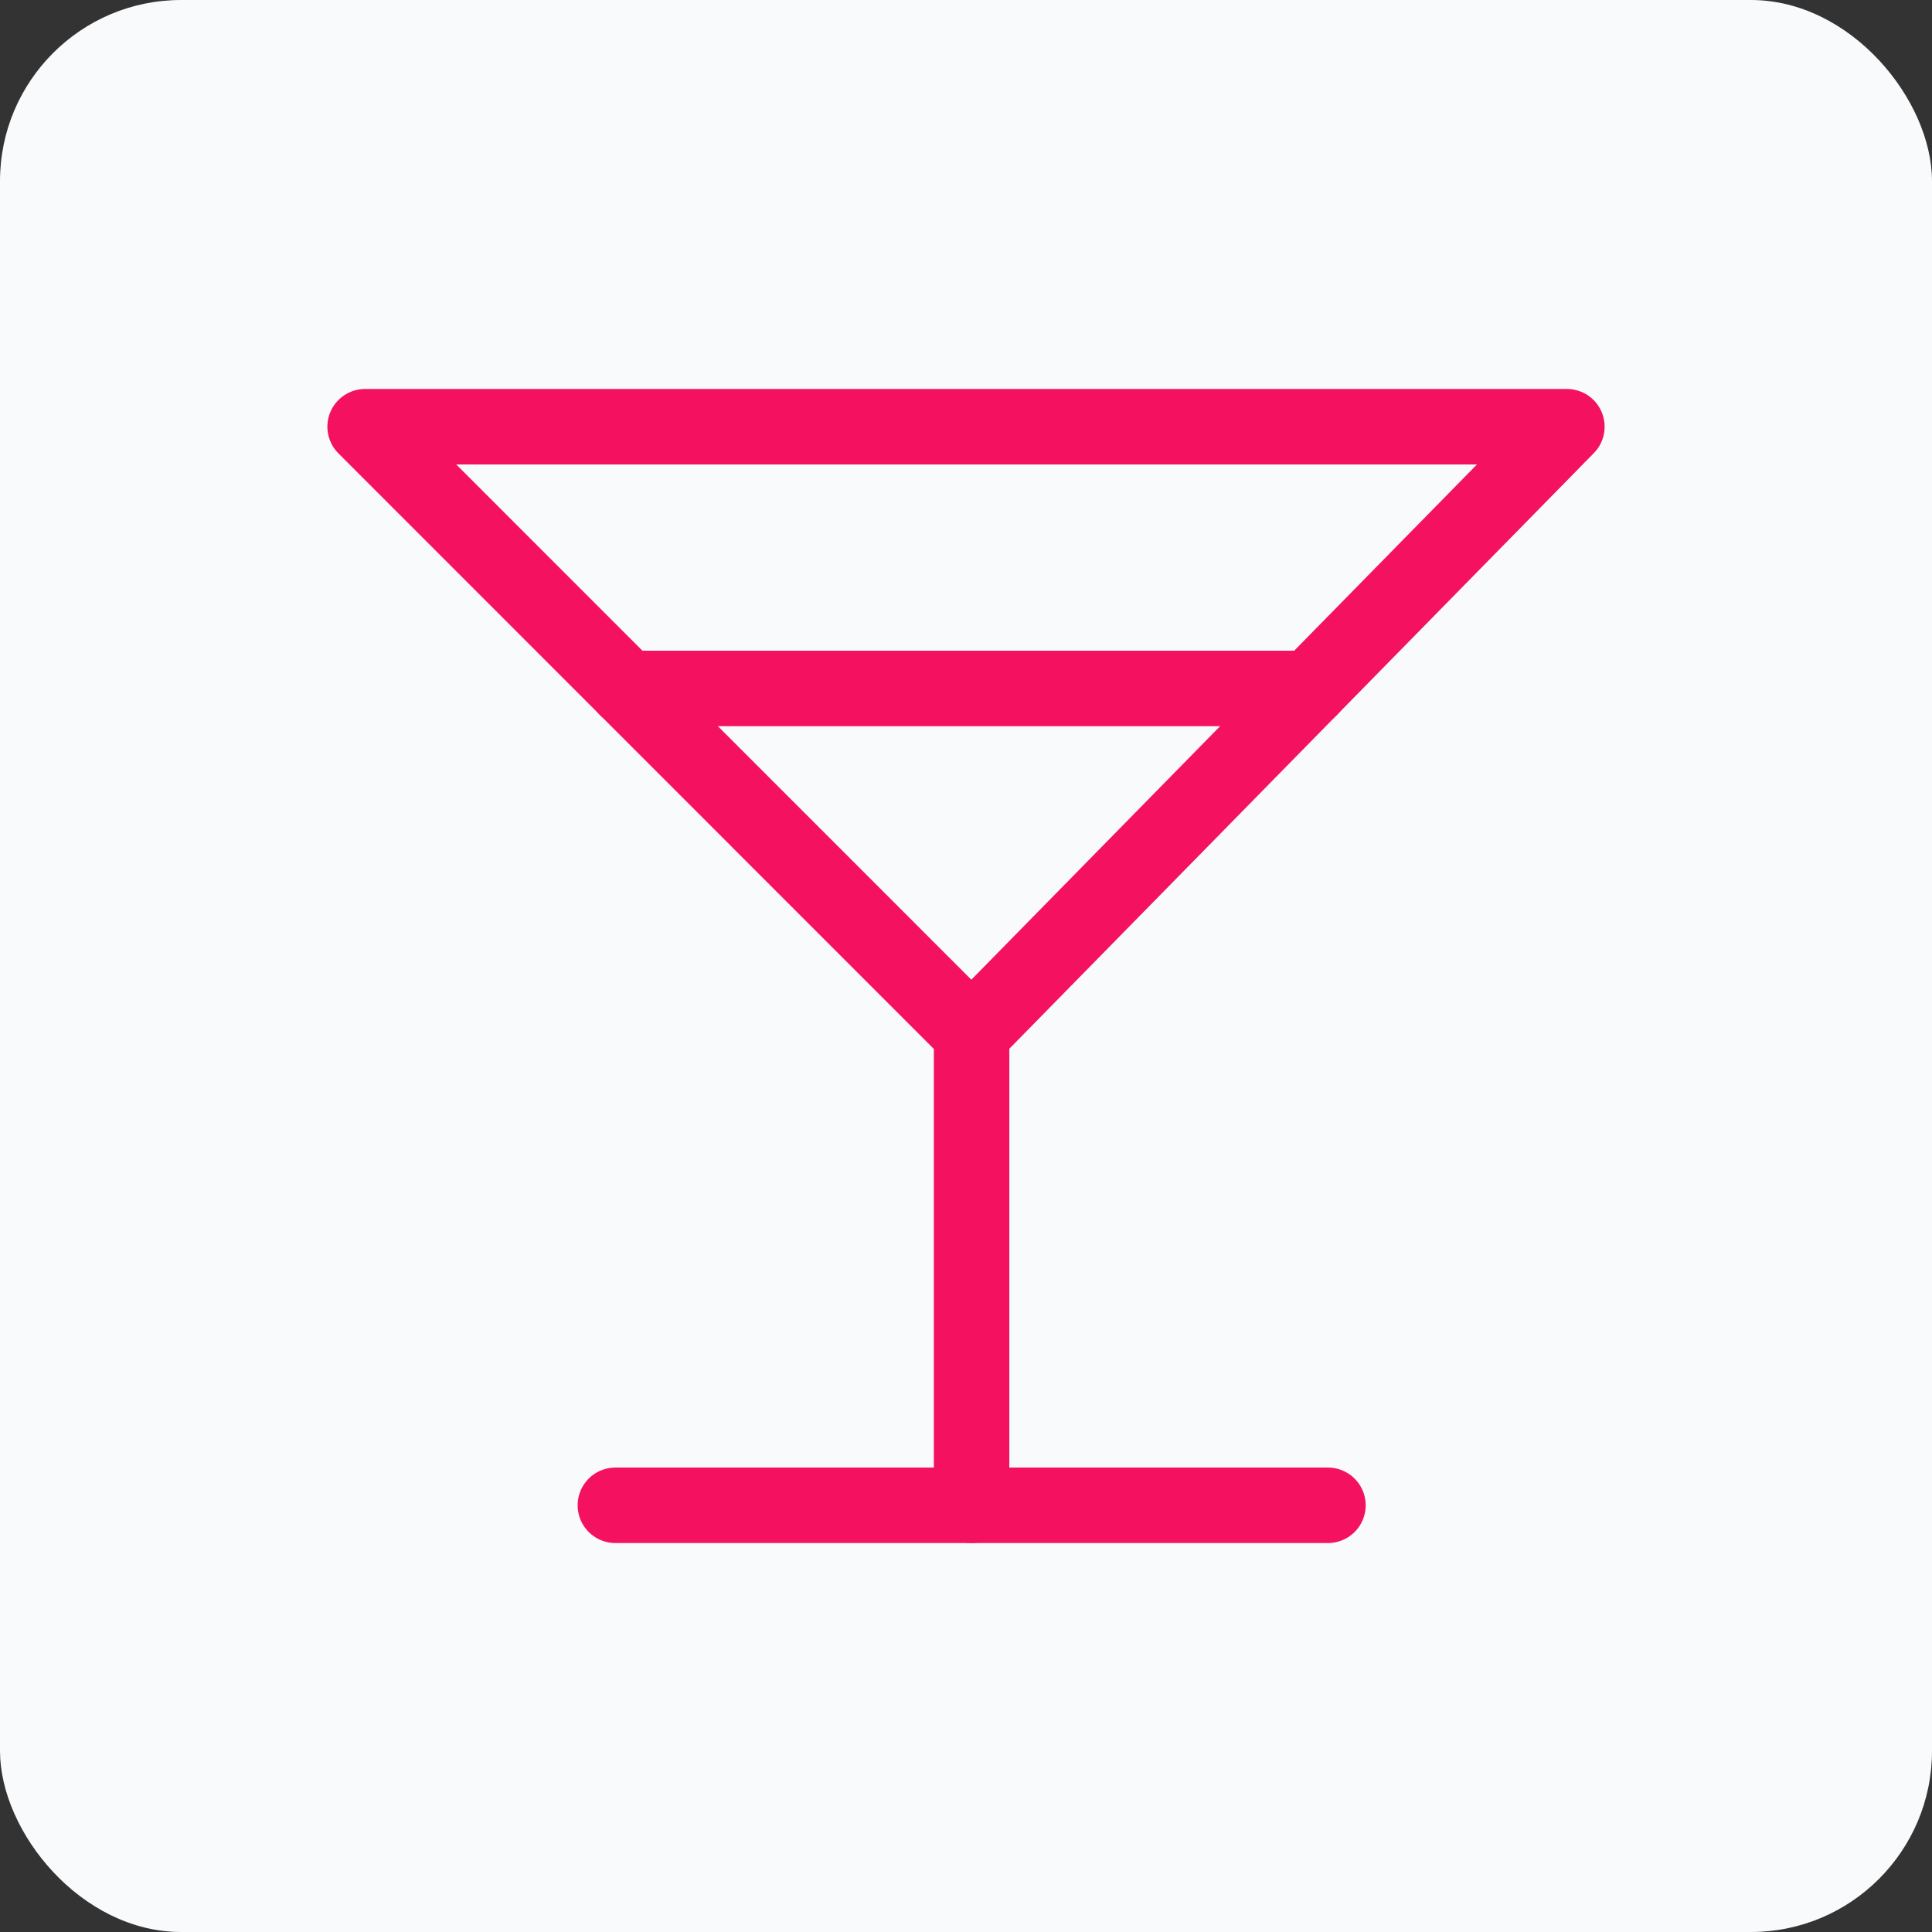 <?xml version="1.0" encoding="UTF-8"?>
<svg xmlns="http://www.w3.org/2000/svg" viewBox="0 0 128 128">
  <rect x="0" y="0" width="128" height="128" fill="#333333" stroke="none"/>
  <defs>
    <style>
      .cls-1 {
        fill: #f9fafb;
      }

      .cls-2 {
        fill: #d1d5db;
      }

      .cls-2, .cls-3 {
        stroke: #f31160;
        stroke-linecap: round;
        stroke-linejoin: round;
        stroke-width: 5px;
      }

      .cls-3 {
        fill: none;
      }
    </style>
  </defs>
  <g id="sfondo">
    <rect class="cls-1" x="0" width="128" height="128" rx="12" ry="12"/>
  </g>
  <g id="icone">
    <g>
      <line class="cls-2" x1="40.77" y1="99.73" x2="87.98" y2="99.73"/>
      <polyline class="cls-3" points="64.37 99.73 64.37 68.46 24.19 28.27 103.81 28.27 64.37 68.46"/>
      <line class="cls-3" x1="41.52" y1="45.61" x2="86.8" y2="45.61"/>
    </g>
  </g>
</svg>